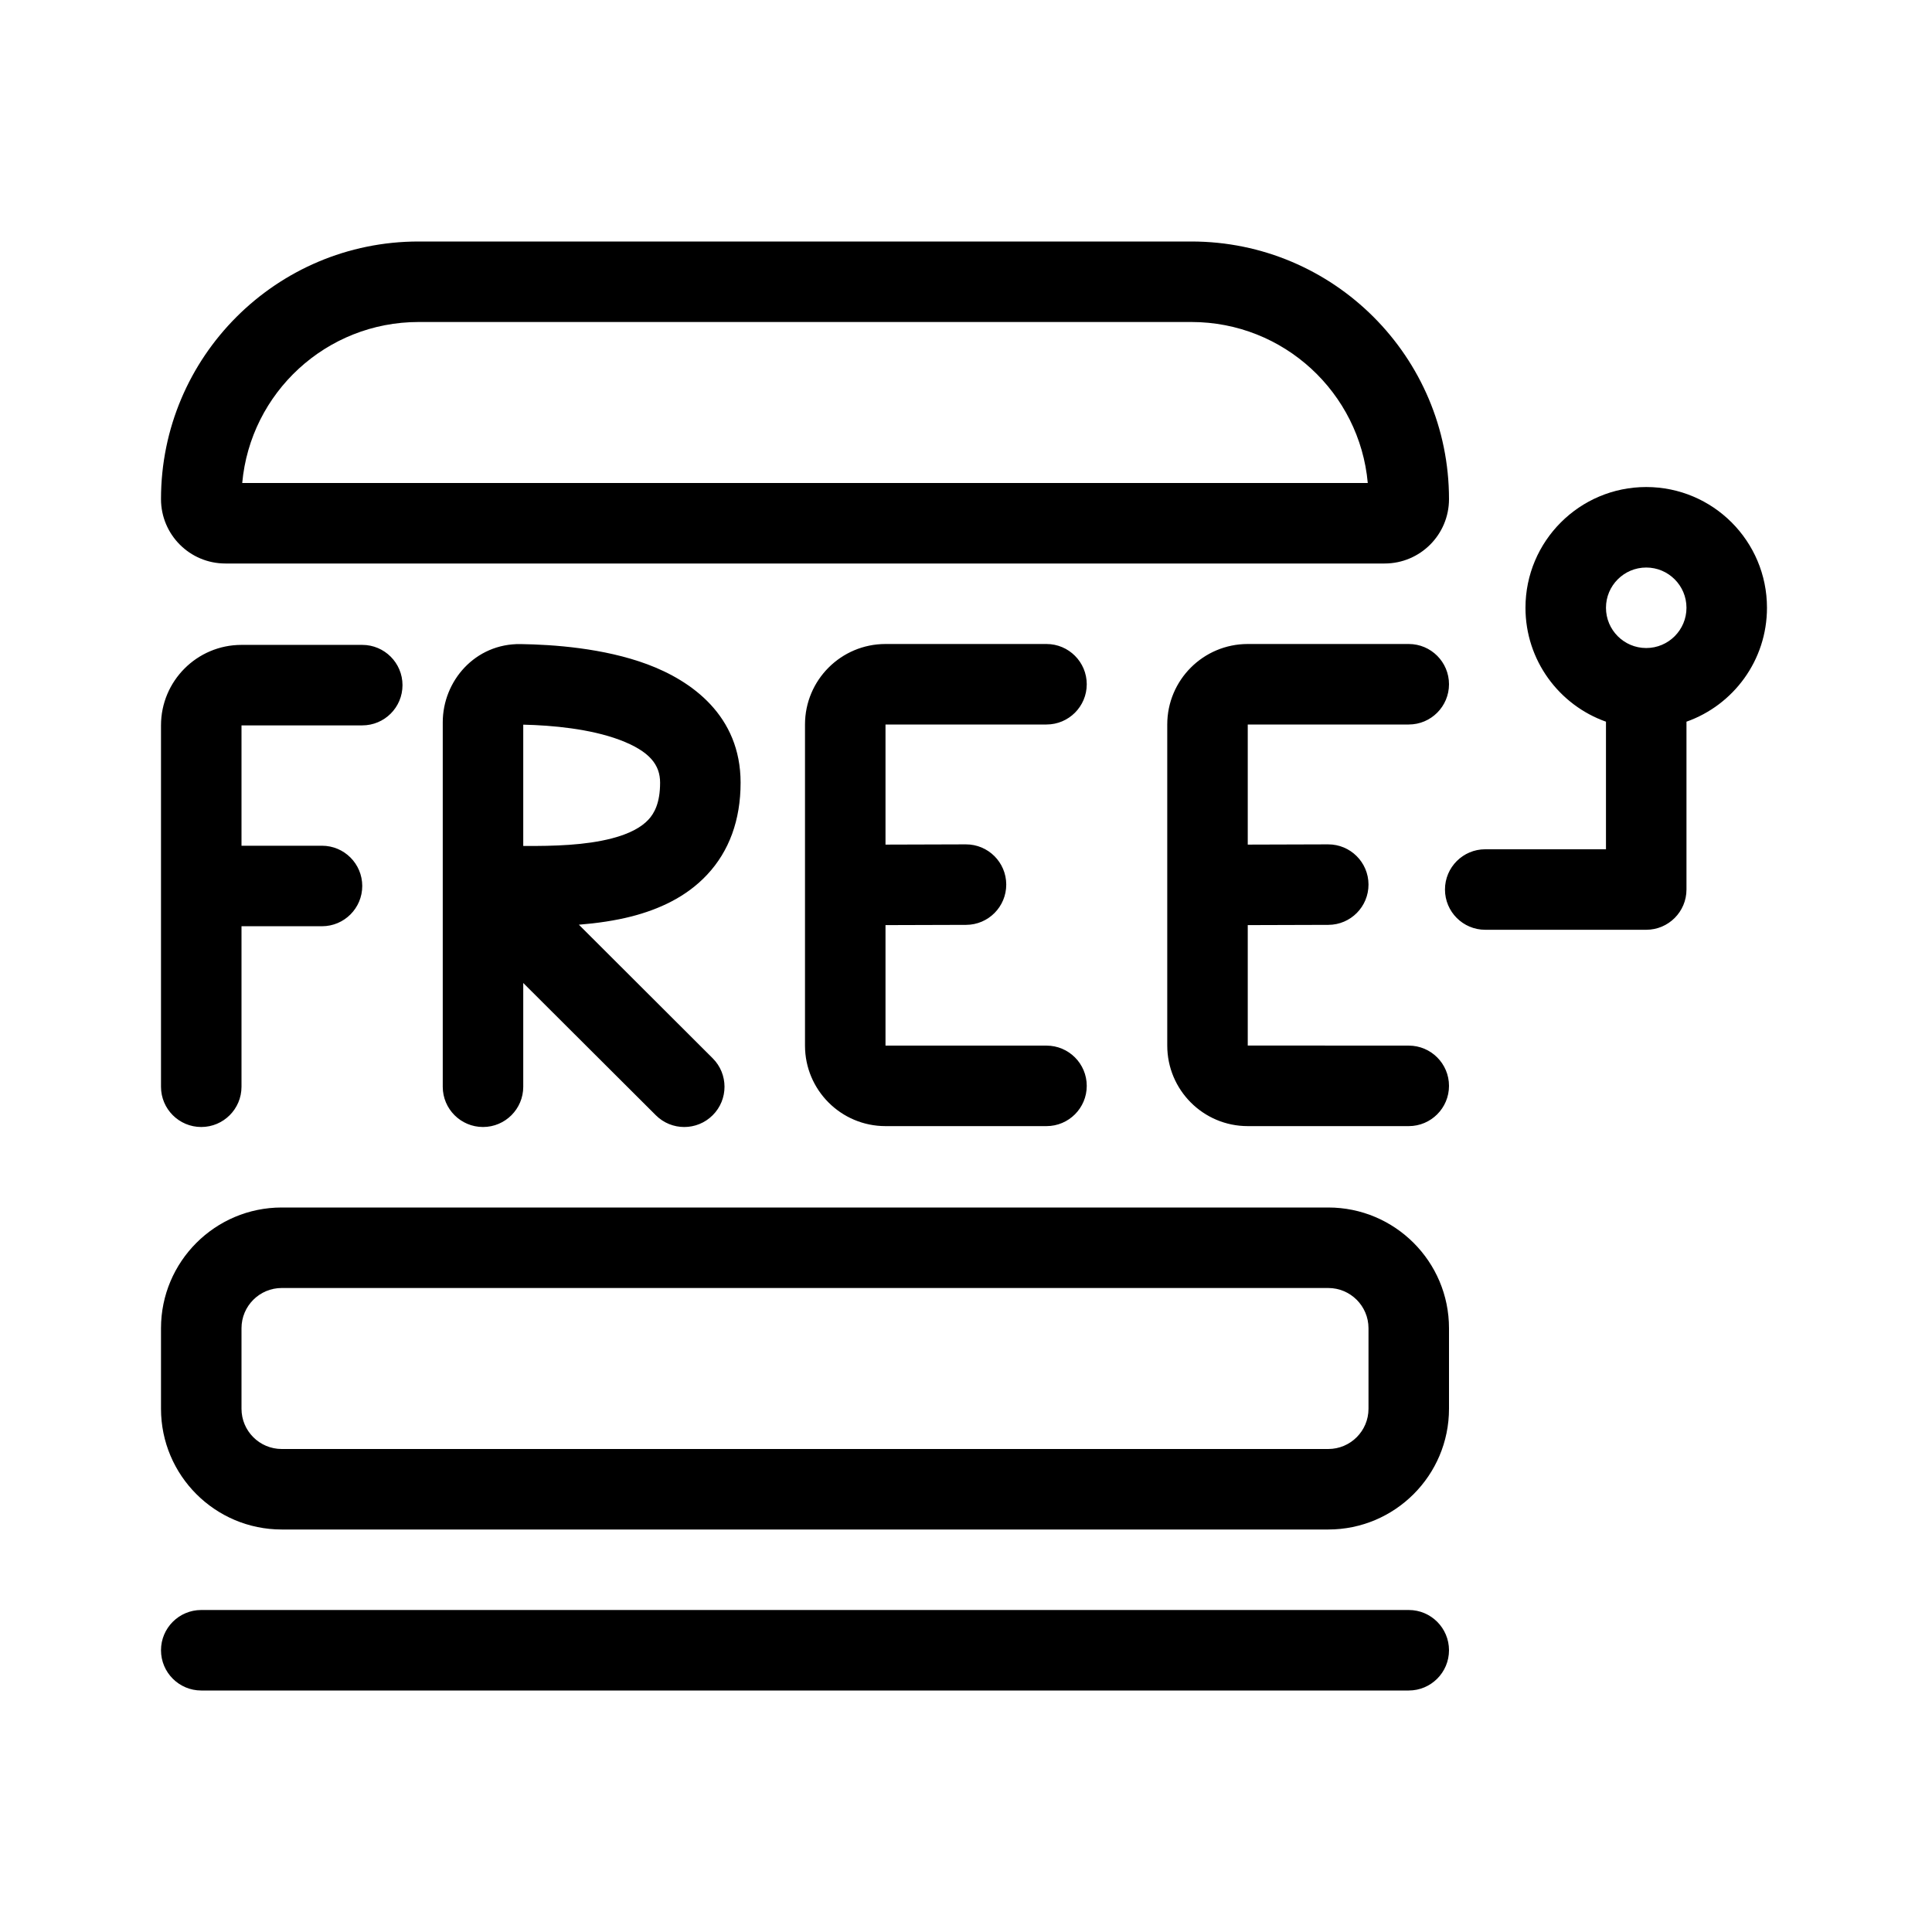 <svg width="24" height="24" viewBox="0 0 24 24" fill="none" xmlns="http://www.w3.org/2000/svg">
<path fill-rule="evenodd" clip-rule="evenodd" d="M5.2 4H14.8C15.948 4 16.89 4.879 16.991 6H3.009C3.11 4.879 4.052 4 5.2 4ZM2 6.2C2 4.433 3.433 3 5.2 3H14.8C16.567 3 18 4.433 18 6.2C18 6.642 17.642 7 17.2 7H2.8C2.358 7 2 6.642 2 6.2ZM15.5 8C14.948 8 14.5 8.448 14.5 9V12.988C14.5 13.54 14.947 13.989 15.5 13.989H17.5C17.776 13.989 18 13.765 18 13.489C18 13.213 17.776 12.989 17.5 12.989L15.5 12.988V11.492L16.502 11.489C16.778 11.488 17.001 11.263 17 10.987C16.999 10.711 16.774 10.488 16.498 10.489L15.5 10.492V9L17.5 9C17.776 9 18 8.776 18 8.5C18 8.224 17.776 8 17.5 8L15.5 8ZM11 8C10.448 8 10 8.448 10 9V12.989C10 13.541 10.448 13.989 11 13.989L13 13.989C13.276 13.989 13.5 13.765 13.5 13.489C13.5 13.213 13.276 12.989 13 12.989L11 12.989V11.492L12.002 11.489C12.278 11.488 12.501 11.263 12.5 10.987C12.499 10.711 12.274 10.488 11.998 10.489L11 10.492V9H13C13.276 9 13.5 8.776 13.5 8.5C13.5 8.224 13.276 8 13 8H11ZM6.468 8.001C5.902 7.992 5.5 8.46 5.5 8.973V13.5C5.5 13.776 5.724 14 6 14C6.276 14 6.5 13.776 6.5 13.5V12.211L8.147 13.854C8.342 14.049 8.659 14.049 8.854 13.853C9.049 13.658 9.049 13.341 8.853 13.146L7.191 11.487C7.415 11.469 7.64 11.437 7.85 11.383C8.177 11.298 8.521 11.148 8.784 10.866C9.058 10.574 9.2 10.187 9.2 9.723C9.2 8.889 8.59 8.457 8.044 8.253C7.499 8.05 6.87 8.007 6.468 8.001ZM6.5 9.002V10.509C6.888 10.511 7.271 10.5 7.6 10.415C7.823 10.357 7.967 10.276 8.054 10.183C8.13 10.102 8.2 9.971 8.2 9.723C8.2 9.505 8.076 9.333 7.695 9.19C7.329 9.054 6.863 9.01 6.5 9.002ZM3 8.011C2.448 8.011 2 8.459 2 9.011V13.5C2 13.776 2.224 14 2.5 14C2.776 14 3 13.776 3 13.5V11.506H4C4.276 11.506 4.5 11.282 4.5 11.006C4.5 10.73 4.276 10.506 4 10.506H3V9.011H4.5C4.776 9.011 5 8.788 5 8.511C5 8.235 4.776 8.011 4.5 8.011H3ZM2 16.5C2 15.672 2.672 15 3.5 15H16.5C17.328 15 18 15.672 18 16.5V17.5C18 18.328 17.328 19 16.5 19H3.5C2.672 19 2 18.328 2 17.5V16.5ZM3.5 16C3.224 16 3 16.224 3 16.5V17.5C3 17.776 3.224 18 3.5 18H16.5C16.776 18 17 17.776 17 17.5V16.5C17 16.224 16.776 16 16.5 16H3.5ZM2 20.5C2 20.224 2.224 20 2.5 20H17.5C17.776 20 18 20.224 18 20.5C18 20.776 17.776 21 17.5 21H2.5C2.224 21 2 20.776 2 20.5ZM20.95 8.965C21.533 8.759 21.95 8.203 21.95 7.55C21.95 6.722 21.279 6.05 20.45 6.05C19.622 6.05 18.95 6.722 18.95 7.55C18.95 8.203 19.368 8.759 19.95 8.965V10.55H18.45C18.174 10.55 17.95 10.774 17.95 11.05C17.95 11.326 18.174 11.55 18.45 11.55H20.45C20.726 11.55 20.95 11.326 20.95 11.05V8.965ZM20.45 8.05C20.174 8.05 19.95 7.826 19.95 7.55C19.95 7.274 20.174 7.05 20.45 7.05C20.726 7.05 20.95 7.274 20.95 7.55C20.95 7.826 20.726 8.05 20.45 8.05Z" fill="black"/>
</svg>
